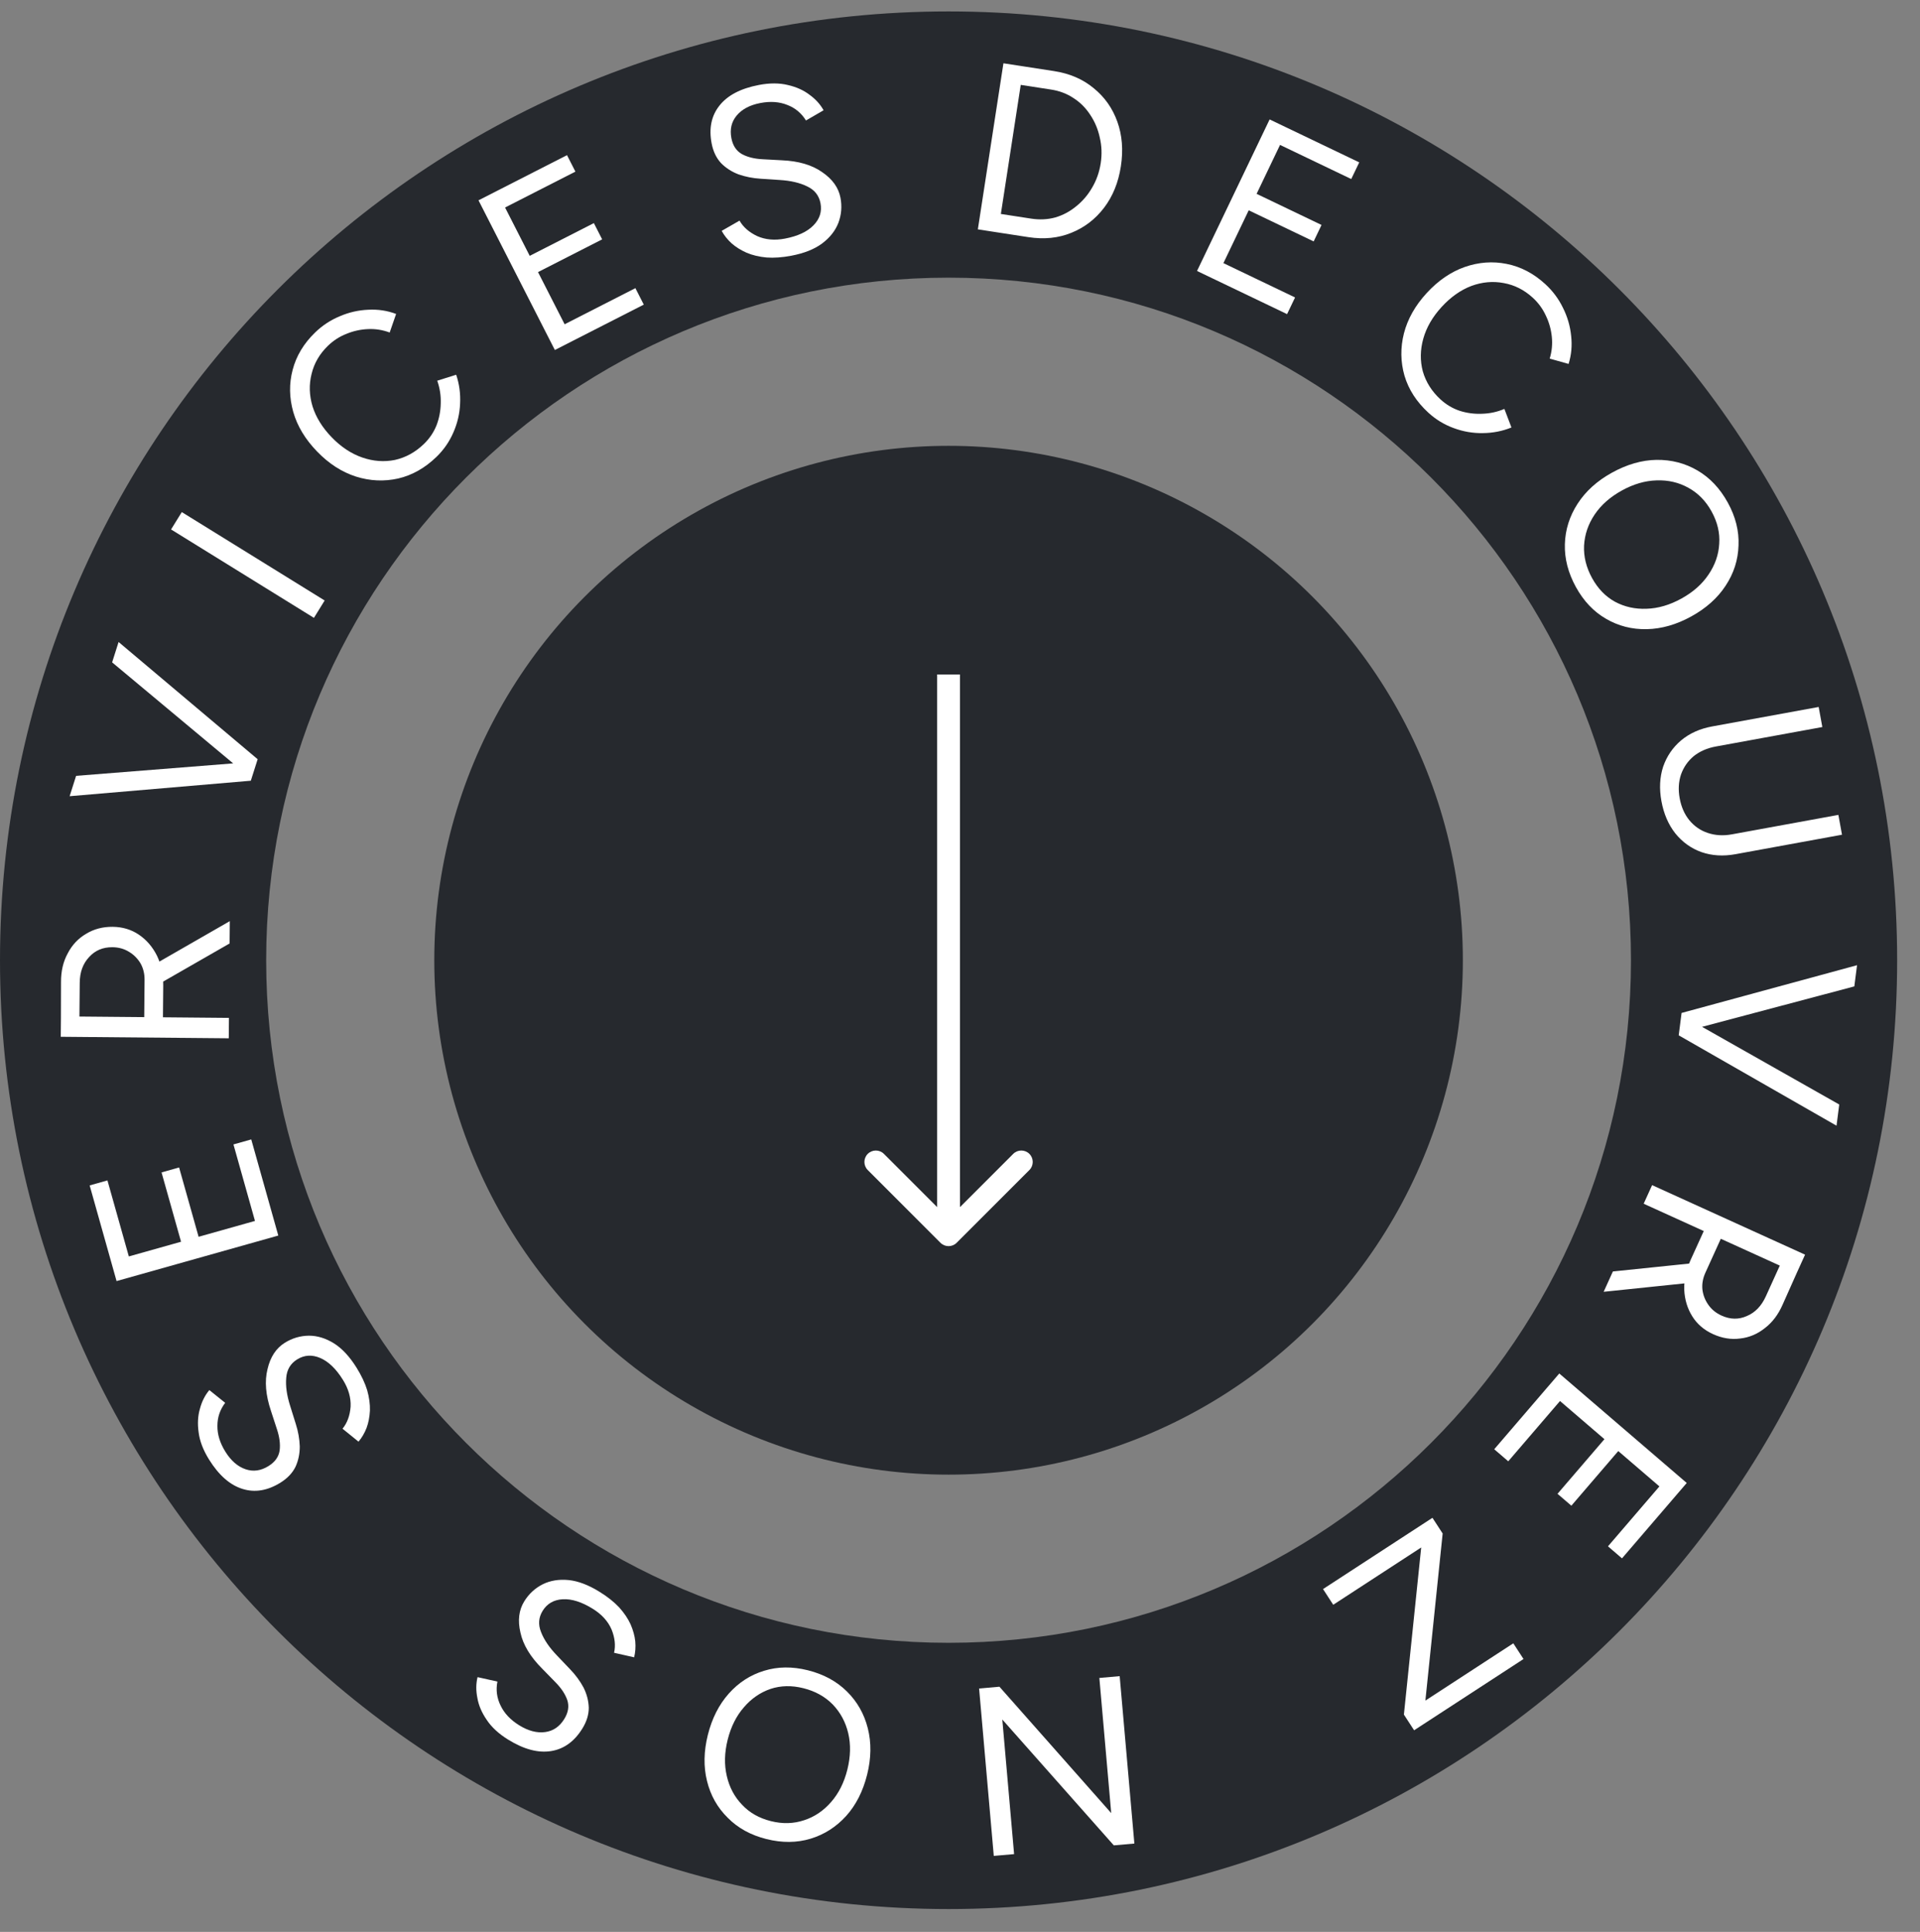 <svg width="168" height="169" viewBox="0 0 168 169" fill="none" xmlns="http://www.w3.org/2000/svg">
<rect x="0" y="0" width="168" height="169" fill="#808080" stroke="none"/>
<circle cx="83" cy="84" r="45" fill="#26292E"/>
<path d="M82.293 108.717C82.683 109.108 83.317 109.108 83.707 108.717L90.071 102.353C90.462 101.963 90.462 101.33 90.071 100.939C89.68 100.549 89.047 100.549 88.657 100.939L83 106.596L77.343 100.939C76.953 100.549 76.32 100.549 75.929 100.939C75.538 101.33 75.538 101.963 75.929 102.353L82.293 108.717ZM82 59V108.01H84V59H82Z" fill="white"/>
<path d="M166 84C166 129.84 128.84 167 83 167C37.16 167 0 129.84 0 84C0 38.16 37.16 1 83 1C128.84 1 166 38.16 166 84ZM23.29 84C23.29 116.977 50.023 143.71 83 143.71C115.977 143.71 142.71 116.977 142.71 84C142.71 51.023 115.977 24.29 83 24.29C50.023 24.29 23.29 51.023 23.29 84Z" fill="#26292E"/>
<path d="M89.983 20.745L90.233 19.126C90.966 19.239 91.665 19.205 92.33 19.024C92.998 18.83 93.607 18.506 94.159 18.052C94.724 17.601 95.19 17.057 95.558 16.419C95.941 15.77 96.192 15.058 96.312 14.283C96.431 13.508 96.404 12.761 96.232 12.04C96.076 11.308 95.796 10.641 95.393 10.041C95.003 9.443 94.519 8.957 93.939 8.585C93.361 8.198 92.705 7.948 91.972 7.835L92.221 6.217C93.591 6.428 94.747 6.924 95.689 7.707C96.646 8.478 97.339 9.455 97.765 10.64C98.192 11.825 98.295 13.13 98.076 14.555C97.858 15.966 97.368 17.173 96.605 18.174C95.841 19.176 94.886 19.907 93.738 20.367C92.605 20.83 91.353 20.956 89.983 20.745ZM86.974 20.282L87.223 18.663L90.233 19.126L89.983 20.745L86.974 20.282ZM85.562 20.064L87.8 5.536L89.564 5.807L87.326 20.336L85.562 20.064ZM88.962 7.372L89.212 5.753L92.221 6.217L91.972 7.835L88.962 7.372Z" fill="white"/>
<path d="M104.74 23.704L111.092 10.447L112.702 11.219L106.35 24.476L104.74 23.704ZM106.161 24.385L106.86 22.927L113.318 26.021L112.619 27.479L106.161 24.385ZM109.074 18.306L109.763 16.866L115.634 19.679L114.945 21.119L109.074 18.306ZM111.814 12.586L112.513 11.128L118.933 14.204L118.234 15.662L111.814 12.586Z" fill="white"/>
<path d="M124.975 36.095C123.944 35.147 123.25 34.071 122.893 32.868C122.545 31.654 122.528 30.421 122.842 29.169C123.166 27.907 123.83 26.73 124.834 25.638C125.839 24.545 126.947 23.786 128.157 23.358C129.388 22.93 130.613 22.84 131.832 23.086C133.071 23.331 134.2 23.923 135.22 24.861C135.87 25.458 136.384 26.15 136.764 26.937C137.153 27.713 137.39 28.531 137.476 29.389C137.571 30.237 137.496 31.053 137.251 31.836L135.597 31.37C135.789 30.748 135.851 30.111 135.784 29.46C135.717 28.809 135.543 28.192 135.261 27.609C134.988 27.016 134.61 26.497 134.126 26.052C133.373 25.36 132.523 24.93 131.575 24.761C130.636 24.582 129.693 24.666 128.747 25.013C127.81 25.369 126.944 25.98 126.148 26.846C125.352 27.712 124.816 28.636 124.54 29.618C124.264 30.601 124.25 31.558 124.497 32.489C124.764 33.419 125.278 34.234 126.041 34.936C126.535 35.391 127.094 35.724 127.718 35.935C128.35 36.137 129.003 36.224 129.675 36.195C130.358 36.177 131.011 36.035 131.634 35.772L132.252 37.395C131.463 37.716 130.628 37.88 129.746 37.887C128.875 37.903 128.022 37.756 127.186 37.444C126.361 37.142 125.624 36.692 124.975 36.095Z" fill="white"/>
<path d="M137.896 51.36C137.213 50.122 136.89 48.869 136.926 47.602C136.963 46.335 137.335 45.154 138.043 44.06C138.751 42.966 139.754 42.061 141.054 41.344C142.365 40.621 143.663 40.249 144.947 40.228C146.25 40.213 147.443 40.522 148.528 41.155C149.612 41.788 150.496 42.724 151.179 43.962C151.862 45.2 152.175 46.45 152.12 47.712C152.083 48.979 151.708 50.153 150.993 51.235C150.291 52.31 149.29 53.206 147.991 53.922C146.691 54.639 145.394 55.011 144.098 55.038C142.802 55.066 141.611 54.763 140.527 54.13C139.449 53.509 138.572 52.586 137.896 51.36ZM139.312 50.579C139.819 51.498 140.486 52.186 141.313 52.641C142.152 53.09 143.072 53.294 144.073 53.253C145.08 53.225 146.099 52.927 147.129 52.359C148.146 51.798 148.936 51.099 149.497 50.261C150.071 49.417 150.382 48.518 150.432 47.564C150.5 46.615 150.277 45.675 149.763 44.743C149.256 43.823 148.579 43.133 147.734 42.672C146.9 42.205 145.974 41.988 144.954 42.023C143.946 42.051 142.933 42.346 141.916 42.907C140.886 43.475 140.09 44.178 139.529 45.015C138.967 45.852 138.659 46.758 138.605 47.731C138.562 48.698 138.798 49.647 139.312 50.579Z" fill="white"/>
<path d="M145.374 70.079C145.175 68.992 145.226 67.986 145.527 67.063C145.844 66.151 146.367 65.387 147.094 64.77C147.834 64.151 148.742 63.743 149.816 63.547L150.137 65.303C149.379 65.441 148.733 65.723 148.199 66.148C147.681 66.584 147.31 67.121 147.085 67.76C146.874 68.397 146.836 69.087 146.972 69.83C147.11 70.588 147.391 71.227 147.813 71.747C148.252 72.279 148.789 72.65 149.426 72.862C150.078 73.084 150.783 73.126 151.541 72.987L151.858 74.723C150.784 74.919 149.791 74.858 148.879 74.541C147.981 74.221 147.219 73.677 146.595 72.909C145.985 72.138 145.578 71.195 145.374 70.079ZM149.816 63.547L159.133 61.844L159.454 63.6L150.137 65.303L149.816 63.547ZM151.541 72.987L160.858 71.285L161.175 73.02L151.858 74.723L151.541 72.987Z" fill="white"/>
<path d="M147.114 88.798L160.933 96.62L160.696 98.474L146.887 90.569L147.114 88.798ZM147.138 88.611L162.491 84.434L162.254 86.288L146.914 90.36L147.138 88.611Z" fill="white"/>
<path d="M149.123 107.593L150.614 108.271L149.224 111.33C149.004 111.814 148.915 112.297 148.958 112.777C149.014 113.264 149.181 113.709 149.459 114.112C149.744 114.534 150.135 114.858 150.632 115.083C151.397 115.431 152.137 115.444 152.851 115.123C153.573 114.821 154.125 114.249 154.508 113.408L155.776 110.616L157.248 111.285L155.981 114.123C155.6 114.996 155.081 115.682 154.423 116.183C153.772 116.702 153.05 117.005 152.257 117.091C151.472 117.195 150.684 117.068 149.894 116.709C149.103 116.349 148.495 115.827 148.069 115.141C147.642 114.455 147.41 113.681 147.371 112.818C147.346 111.96 147.533 111.092 147.932 110.212L149.123 107.593ZM144.56 103.674L157.943 109.756L157.205 111.381L143.821 105.3L144.56 103.674ZM141.128 111.226L148.075 110.508L148.334 112.171L140.32 113.004L141.128 111.226Z" fill="white"/>
<path d="M136.437 120.151L147.589 129.728L146.426 131.082L135.274 121.505L136.437 120.151ZM135.41 121.345L136.637 122.399L131.972 127.832L130.745 126.778L135.41 121.345ZM140.524 125.737L141.735 126.777L137.494 131.716L136.283 130.676L140.524 125.737ZM145.336 129.869L146.563 130.923L141.924 136.323L140.698 135.27L145.336 129.869Z" fill="white"/>
<path d="M124.433 134.618L126.232 134.148L124.646 149.49L122.841 149.989L124.433 134.618ZM125.339 132.775L126.232 134.148L116.659 140.382L115.765 139.009L125.339 132.775ZM132.414 143.755L133.308 145.128L123.734 151.362L122.841 149.989L132.414 143.755Z" fill="white"/>
<path d="M87.45 147.551L98.752 160.325L97.458 161.429L86.157 148.676L87.45 147.551ZM97.972 146.628L99.257 161.271L97.458 161.429L97.356 160.026L96.194 146.784L97.972 146.628ZM87.45 147.551L88.734 162.195L86.956 162.351L85.671 147.707L87.45 147.551Z" fill="white"/>
<path d="M70.685 146.112C72.057 146.454 73.195 147.07 74.098 147.959C75.002 148.848 75.614 149.924 75.933 151.187C76.253 152.45 76.233 153.802 75.874 155.242C75.511 156.695 74.9 157.899 74.042 158.854C73.166 159.818 72.127 160.482 70.925 160.846C69.724 161.21 68.437 161.221 67.065 160.878C65.693 160.536 64.564 159.915 63.677 159.016C62.773 158.126 62.169 157.052 61.862 155.792C61.553 154.546 61.578 153.203 61.937 151.764C62.297 150.324 62.907 149.12 63.769 148.152C64.631 147.184 65.663 146.518 66.865 146.154C68.053 145.787 69.327 145.773 70.685 146.112ZM70.294 147.681C69.275 147.426 68.317 147.447 67.421 147.743C66.521 148.052 65.746 148.587 65.094 149.348C64.429 150.106 63.954 151.055 63.669 152.196C63.388 153.323 63.363 154.378 63.594 155.359C63.822 156.354 64.269 157.194 64.935 157.879C65.584 158.575 66.424 159.052 67.456 159.31C68.475 159.564 69.441 159.538 70.354 159.232C71.264 158.94 72.053 158.408 72.722 157.637C73.387 156.879 73.861 155.937 74.142 154.809C74.427 153.668 74.454 152.607 74.222 151.626C73.991 150.645 73.537 149.803 72.861 149.1C72.182 148.411 71.326 147.938 70.294 147.681Z" fill="white"/>
<path d="M52.465 139.252C53.155 139.679 53.724 140.131 54.171 140.605C54.61 141.092 54.945 141.588 55.176 142.093C55.399 142.61 55.536 143.107 55.586 143.583C55.63 144.071 55.596 144.537 55.487 144.979L53.731 144.583C53.877 143.948 53.804 143.269 53.512 142.544C53.201 141.824 52.653 141.221 51.867 140.734C50.904 140.137 50.03 139.859 49.246 139.9C48.463 139.941 47.876 140.278 47.485 140.908C47.123 141.491 47.076 142.112 47.343 142.772C47.602 143.443 48.067 144.127 48.739 144.824L49.892 146.033C50.363 146.522 50.752 147.051 51.058 147.62C51.345 148.193 51.498 148.782 51.518 149.388C51.519 149.998 51.331 150.606 50.955 151.213C50.255 152.343 49.346 152.999 48.229 153.18C47.093 153.365 45.835 153.03 44.454 152.174C43.633 151.665 43.01 151.089 42.585 150.447C42.152 149.816 41.88 149.178 41.77 148.533C41.64 147.893 41.645 147.286 41.785 146.714L43.523 147.1C43.38 147.835 43.474 148.535 43.802 149.2C44.124 149.877 44.666 150.452 45.427 150.924C46.224 151.418 46.983 151.616 47.702 151.519C48.402 151.426 48.959 151.046 49.372 150.38C49.726 149.808 49.814 149.254 49.637 148.716C49.453 148.19 49.107 147.671 48.601 147.159L47.437 145.968C46.4 144.93 45.767 143.879 45.538 142.814C45.289 141.754 45.401 140.843 45.873 140.082C46.278 139.427 46.817 138.929 47.49 138.589C48.155 138.26 48.914 138.137 49.768 138.222C50.602 138.311 51.501 138.654 52.465 139.252Z" fill="white"/>
<path d="M31.197 119.64C31.626 120.33 31.936 120.986 32.127 121.61C32.305 122.241 32.386 122.834 32.369 123.389C32.34 123.951 32.243 124.457 32.077 124.906C31.9 125.363 31.664 125.766 31.37 126.114L29.971 124.981C30.383 124.477 30.619 123.836 30.678 123.057C30.717 122.273 30.493 121.489 30.005 120.705C29.405 119.742 28.745 119.106 28.024 118.796C27.303 118.487 26.628 118.528 25.998 118.92C25.416 119.283 25.098 119.819 25.045 120.528C24.98 121.245 25.095 122.064 25.389 122.986L25.887 124.581C26.093 125.228 26.206 125.875 26.229 126.52C26.233 127.161 26.11 127.758 25.859 128.309C25.59 128.857 25.152 129.319 24.546 129.696C23.417 130.4 22.312 130.585 21.231 130.252C20.13 129.915 19.151 129.058 18.292 127.679C17.781 126.859 17.477 126.067 17.381 125.303C17.272 124.546 17.311 123.853 17.497 123.226C17.664 122.594 17.938 122.053 18.317 121.602L19.704 122.717C19.25 123.313 19.024 123.982 19.024 124.724C19.013 125.473 19.244 126.228 19.718 126.989C20.213 127.785 20.806 128.299 21.494 128.53C22.163 128.756 22.83 128.662 23.495 128.248C24.066 127.893 24.391 127.435 24.47 126.874C24.538 126.32 24.458 125.702 24.23 125.019L23.714 123.436C23.244 122.046 23.142 120.823 23.408 119.767C23.654 118.706 24.158 117.939 24.919 117.465C25.572 117.058 26.276 116.851 27.03 116.843C27.772 116.842 28.507 117.069 29.235 117.523C29.943 117.972 30.597 118.678 31.197 119.64Z" fill="white"/>
<path d="M24.351 108.084L10.2 112.067L9.717 110.349L23.867 106.366L24.351 108.084ZM23.924 106.568L22.367 107.006L20.427 100.113L21.984 99.675L23.924 106.568ZM17.435 108.395L15.899 108.827L14.135 102.561L15.671 102.128L17.435 108.395ZM11.33 110.113L9.774 110.551L7.845 103.698L9.401 103.26L11.33 110.113Z" fill="white"/>
<path d="M14.257 89.096L12.619 89.082L12.649 85.722C12.654 85.19 12.539 84.713 12.305 84.29C12.057 83.868 11.724 83.529 11.306 83.274C10.874 83.004 10.386 82.866 9.84 82.861C9 82.854 8.318 83.142 7.795 83.725C7.258 84.294 6.985 85.041 6.977 85.965L6.949 89.031L5.332 89.016L5.339 85.908C5.334 84.956 5.53 84.118 5.929 83.393C6.313 82.655 6.85 82.086 7.54 81.686C8.216 81.272 8.988 81.069 9.856 81.076C10.723 81.084 11.492 81.315 12.159 81.769C12.827 82.223 13.354 82.837 13.739 83.61C14.11 84.384 14.291 85.253 14.283 86.219L14.257 89.096ZM20.017 90.828L5.317 90.696L5.333 88.911L20.033 89.043L20.017 90.828ZM20.091 82.533L14.033 86.007L13.121 84.592L20.108 80.58L20.091 82.533Z" fill="white"/>
<path d="M22.004 68.116L9.811 57.942L10.377 56.161L22.544 66.415L22.004 68.116ZM21.947 68.296L6.093 69.651L6.659 67.87L22.481 66.615L21.947 68.296Z" fill="white"/>
<path d="M27.469 54.049L14.968 46.315L15.907 44.797L28.408 52.531L27.469 54.049Z" fill="white"/>
<path d="M38.188 39.97C37.181 40.943 36.066 41.572 34.843 41.858C33.611 42.134 32.379 42.078 31.148 41.691C29.908 41.293 28.772 40.561 27.741 39.493C26.709 38.426 26.016 37.276 25.661 36.042C25.306 34.788 25.288 33.56 25.606 32.358C25.924 31.136 26.581 30.043 27.578 29.08C28.212 28.467 28.933 27.994 29.741 27.662C30.539 27.319 31.369 27.13 32.231 27.095C33.083 27.051 33.893 27.173 34.66 27.464L34.097 29.088C33.487 28.86 32.856 28.759 32.202 28.788C31.548 28.816 30.922 28.954 30.323 29.201C29.715 29.438 29.175 29.785 28.701 30.243C27.966 30.953 27.487 31.776 27.263 32.713C27.029 33.64 27.058 34.586 27.348 35.551C27.648 36.507 28.207 37.407 29.024 38.253C29.841 39.099 30.732 39.688 31.697 40.022C32.661 40.355 33.616 40.426 34.559 40.234C35.504 40.023 36.348 39.557 37.093 38.837C37.577 38.37 37.942 37.832 38.19 37.222C38.429 36.603 38.554 35.956 38.565 35.283C38.587 34.6 38.484 33.94 38.258 33.303L39.915 32.782C40.188 33.588 40.303 34.432 40.258 35.312C40.223 36.183 40.025 37.026 39.665 37.842C39.314 38.648 38.822 39.357 38.188 39.97Z" fill="white"/>
<path d="M48.55 30.618L41.869 17.524L43.459 16.713L50.14 29.807L48.55 30.618ZM49.953 29.902L49.218 28.462L55.597 25.207L56.331 26.648L49.953 29.902ZM46.889 23.898L46.164 22.476L51.963 19.517L52.688 20.939L46.889 23.898ZM44.007 18.248L43.272 16.808L49.613 13.573L50.348 15.013L44.007 18.248Z" fill="white"/>
<path d="M69.248 22.369C68.45 22.521 67.726 22.573 67.076 22.526C66.423 22.465 65.841 22.326 65.329 22.11C64.815 21.88 64.379 21.607 64.019 21.291C63.657 20.961 63.366 20.596 63.148 20.196L64.709 19.3C65.03 19.866 65.544 20.317 66.249 20.652C66.965 20.972 67.777 21.046 68.685 20.873C69.799 20.66 70.63 20.274 71.179 19.713C71.728 19.153 71.933 18.508 71.794 17.779C71.666 17.105 71.281 16.616 70.638 16.311C69.993 15.992 69.188 15.803 68.222 15.745L66.555 15.635C65.877 15.593 65.233 15.466 64.622 15.255C64.023 15.027 63.511 14.697 63.087 14.264C62.674 13.816 62.4 13.241 62.267 12.539C62.018 11.233 62.243 10.135 62.944 9.247C63.655 8.341 64.808 7.737 66.403 7.433C67.352 7.252 68.201 7.255 68.949 7.44C69.694 7.612 70.326 7.898 70.844 8.298C71.373 8.681 71.779 9.131 72.063 9.647L70.522 10.539C70.13 9.902 69.588 9.449 68.895 9.182C68.201 8.901 67.413 8.844 66.533 9.012C65.612 9.187 64.919 9.554 64.455 10.113C64.003 10.655 63.85 11.311 63.996 12.082C64.122 12.742 64.432 13.21 64.927 13.486C65.419 13.749 66.024 13.897 66.743 13.931L68.406 14.021C69.872 14.084 71.049 14.43 71.939 15.058C72.839 15.671 73.373 16.417 73.541 17.297C73.685 18.053 73.625 18.785 73.36 19.491C73.093 20.183 72.616 20.787 71.931 21.302C71.256 21.801 70.362 22.157 69.248 22.369Z" fill="white"/>
</svg>
